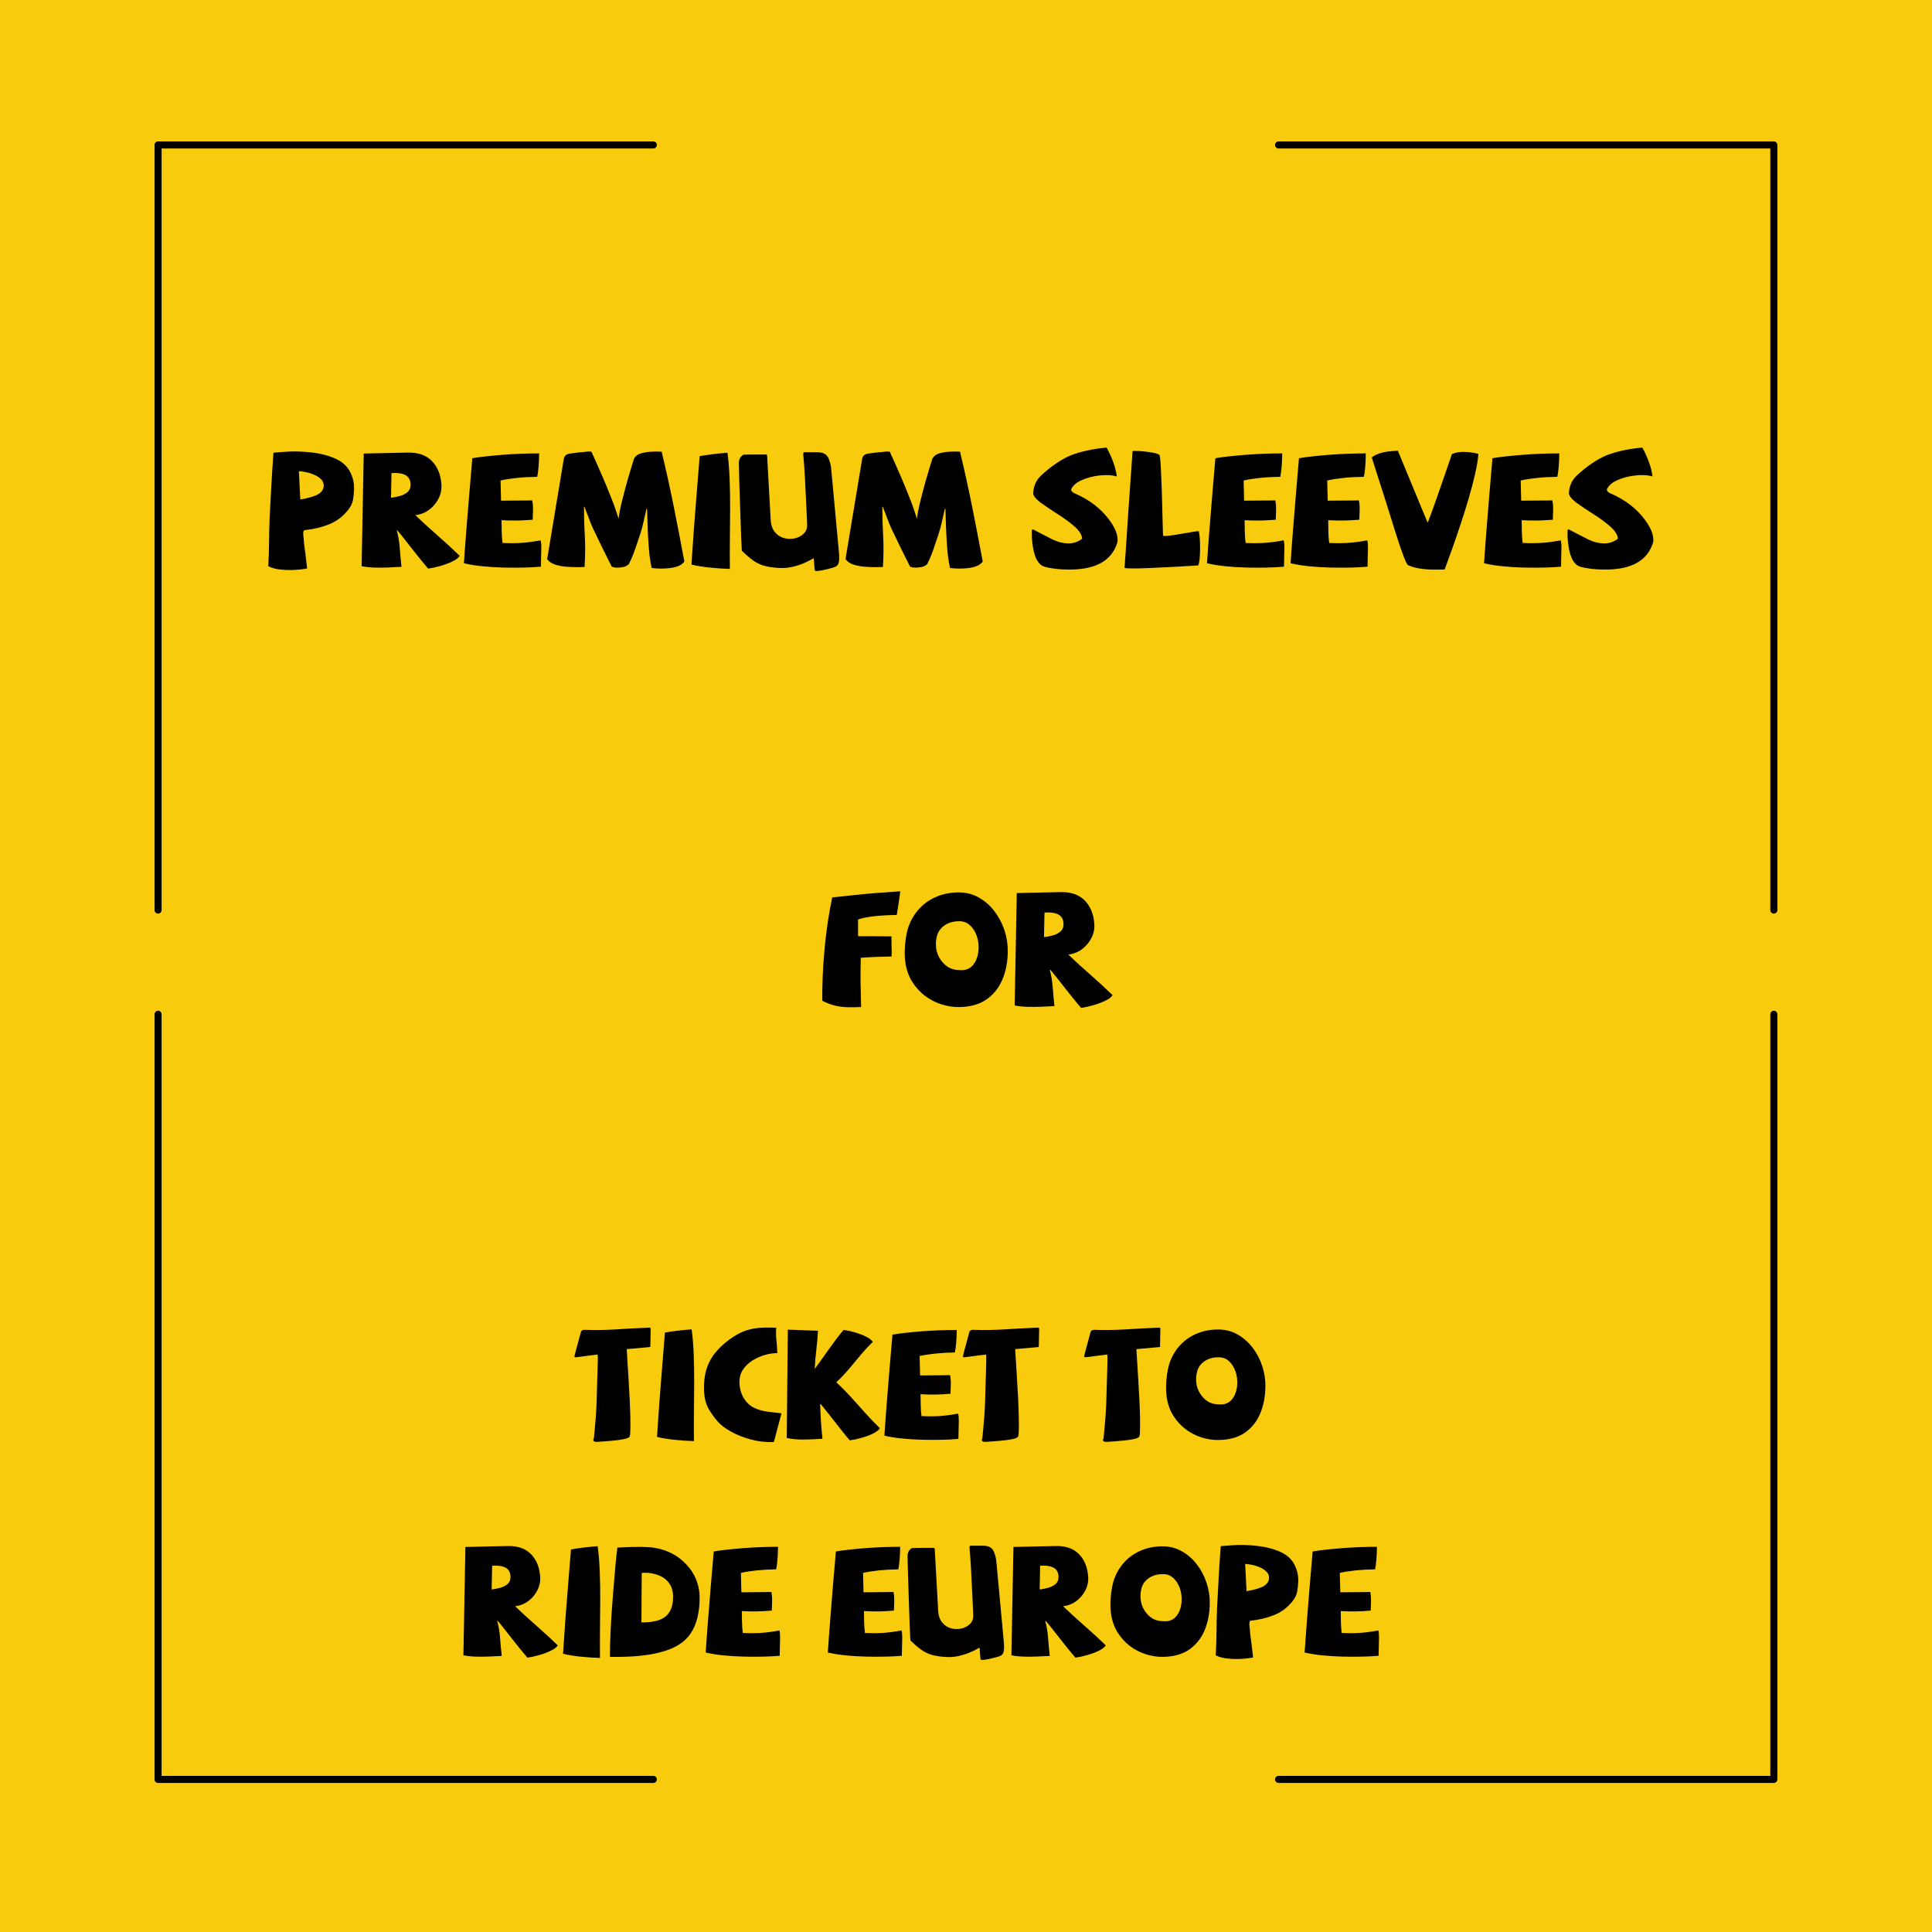 <svg xmlns="http://www.w3.org/2000/svg" xmlns:xlink="http://www.w3.org/1999/xlink" width="2000" zoomAndPan="magnify" viewBox="0 0 1500 1500" height="2000" preserveAspectRatio="xMidYMid meet" version="1.0"><defs><g/><clipPath id="8102a24473"><path d="M 120 109.547 L 510 109.547 L 510 709.547 L 120 709.547 Z M 120 109.547 " clip-rule="nonzero"/></clipPath><clipPath id="42e5a7551e"><path d="M 120 784.52 L 510 784.52 L 510 1384.52 L 120 1384.52 Z M 120 784.52 " clip-rule="nonzero"/></clipPath><clipPath id="c1bcfe0376"><path d="M 989.938 109.547 L 1379.938 109.547 L 1379.938 709.547 L 989.938 709.547 Z M 989.938 109.547 " clip-rule="nonzero"/></clipPath><clipPath id="ee492878f9"><path d="M 989.938 784.52 L 1379.938 784.52 L 1379.938 1384.52 L 989.938 1384.52 Z M 989.938 784.52 " clip-rule="nonzero"/></clipPath></defs><rect x="-150" width="1800" fill="#ffffff" y="-150" height="1800" fill-opacity="1"/><rect x="-150" width="1800" fill="#f8cb0c" y="-150" height="1800" fill-opacity="1"/><g clip-path="url(#8102a24473)"><path fill="#000000" d="M 507.254 109.797 L 122.73 109.797 C 121.219 109.797 119.992 111.023 119.992 112.535 L 119.992 706.578 C 119.992 708.09 121.219 709.316 122.73 709.316 C 124.242 709.316 125.469 708.09 125.469 706.578 L 125.469 115.273 C 159.891 115.273 507.254 115.273 507.254 115.273 C 508.766 115.273 509.992 114.047 509.992 112.535 C 509.992 111.023 508.766 109.797 507.254 109.797 Z M 507.254 109.797 " fill-opacity="1" fill-rule="evenodd"/></g><g fill="#000000" fill-opacity="1"><g transform="translate(205.726, 440.083)"><g><path d="M 2.625 -1.375 C 2.957 -7.812 3.145 -14.055 3.188 -20.109 C 3.227 -26.16 3.379 -32.363 3.641 -38.719 C 4.055 -46.895 4.492 -55.035 4.953 -63.141 C 5.41 -71.242 5.93 -79.348 6.516 -87.453 L 6.641 -88.578 L 7.766 -88.703 C 10.191 -88.867 12.676 -89.055 15.219 -89.266 C 17.77 -89.473 20.254 -89.578 22.672 -89.578 C 27.766 -89.578 32.984 -89.223 38.328 -88.516 C 43.68 -87.805 48.695 -86.488 53.375 -84.562 C 59.133 -82.227 63.242 -78.848 65.703 -74.422 C 68.172 -69.992 69.32 -65.234 69.156 -60.141 C 69.07 -57.461 68.801 -54.766 68.344 -52.047 C 67.883 -49.336 66.566 -46.645 64.391 -43.969 C 60.297 -38.875 55.305 -35.176 49.422 -32.875 C 43.535 -30.582 37.504 -29.145 31.328 -28.562 C 30.566 -28.477 30.102 -28.188 29.938 -27.688 C 29.77 -27.188 29.688 -26.602 29.688 -25.938 C 29.688 -25.602 29.707 -25.242 29.75 -24.859 C 29.789 -24.484 29.812 -24.086 29.812 -23.672 C 29.977 -22.836 30.082 -21.984 30.125 -21.109 C 30.164 -20.234 30.227 -19.336 30.312 -18.422 C 30.727 -15.16 31.125 -12.086 31.5 -9.203 C 31.883 -6.328 32.242 -3.258 32.578 0 L 32.703 1.25 L 31.453 1.5 C 29.359 1.832 27.305 2.082 25.297 2.25 C 23.297 2.414 21.211 2.5 19.047 2.5 C 16.535 2.5 13.879 2.332 11.078 2 C 8.285 1.664 5.719 0.957 3.375 -0.125 L 2.5 -0.5 Z M 27.438 -52.25 C 34.031 -53.414 38.664 -54.789 41.344 -56.375 C 44.02 -57.957 45.441 -60.047 45.609 -62.641 L 45.609 -63.141 C 45.609 -65.055 44.895 -66.703 43.469 -68.078 C 42.051 -69.461 40.273 -70.613 38.141 -71.531 C 36.016 -72.445 33.863 -73.113 31.688 -73.531 C 29.52 -73.957 27.727 -74.211 26.312 -74.297 Z M 27.438 -52.25 "/></g></g></g><g fill="#000000" fill-opacity="1"><g transform="translate(277.638, 440.083)"><g><path d="M 44.844 -40.094 C 50.445 -34.75 56.211 -29.484 62.141 -24.297 C 68.066 -19.117 73.785 -13.859 79.297 -8.516 C 78.297 -6.93 76.332 -5.445 73.406 -4.062 C 70.488 -2.688 67.316 -1.52 63.891 -0.562 C 60.461 0.395 57.414 1.039 54.75 1.375 C 52.906 -0.789 50.879 -3.227 48.672 -5.938 C 46.461 -8.656 44.289 -11.395 42.156 -14.156 C 40.031 -16.914 38.066 -19.422 36.266 -21.672 C 34.473 -23.93 33.051 -25.688 32 -26.938 C 30.957 -28.188 30.438 -28.602 30.438 -28.188 C 31.613 -23.926 32.391 -19.27 32.766 -14.219 C 33.141 -9.164 33.578 -4.426 34.078 0 C 30.898 0.164 27.473 0.332 23.797 0.5 C 20.129 0.664 16.5 0.688 12.906 0.562 C 9.312 0.438 6.051 0.082 3.125 -0.5 L 4.766 -87.953 L 38.969 -88.703 C 46.895 -88.867 53.07 -86.738 57.5 -82.312 C 61.926 -77.883 64.43 -71.953 65.016 -64.516 C 65.43 -60.754 64.785 -57.078 63.078 -53.484 C 61.367 -49.898 58.926 -46.895 55.75 -44.469 C 52.57 -42.051 48.938 -40.594 44.844 -40.094 Z M 25.938 -53.625 C 28.102 -53.875 30.332 -54.312 32.625 -54.938 C 34.926 -55.562 36.891 -56.52 38.516 -57.812 C 40.148 -59.113 41.008 -60.848 41.094 -63.016 C 41.258 -64.848 40.969 -66.555 40.219 -68.141 C 39.469 -69.734 38.004 -70.969 35.828 -71.844 C 33.66 -72.727 30.488 -73.039 26.312 -72.781 Z M 25.938 -53.625 "/></g></g></g><g fill="#000000" fill-opacity="1"><g transform="translate(357.817, 440.083)"><g><path d="M 61.891 -20.547 C 62.305 -19.129 62.492 -17.125 62.453 -14.531 C 62.41 -11.945 62.348 -9.316 62.266 -6.641 C 62.18 -3.961 62.141 -1.789 62.141 -0.125 C 58.629 0.207 54.367 0.438 49.359 0.562 C 44.348 0.688 39.023 0.688 33.391 0.562 C 27.754 0.438 22.238 0.102 16.844 -0.438 C 11.457 -0.977 6.633 -1.75 2.375 -2.75 C 2.957 -11.602 3.625 -20.707 4.375 -30.062 C 5.133 -39.414 5.891 -48.688 6.641 -57.875 C 7.391 -67.062 8.141 -75.875 8.891 -84.312 C 11.648 -84.812 15.117 -85.289 19.297 -85.75 C 23.473 -86.207 27.984 -86.625 32.828 -87 C 37.672 -87.383 42.516 -87.66 47.359 -87.828 C 52.203 -87.992 56.672 -88.078 60.766 -88.078 C 60.766 -84.648 60.617 -81.203 60.328 -77.734 C 60.035 -74.266 59.68 -71.656 59.266 -69.906 C 53.578 -69.82 48.332 -69.531 43.531 -69.031 C 38.727 -68.531 34.488 -67.863 30.812 -67.031 L 31.188 -51.359 C 38.707 -51.441 44.348 -51.484 48.109 -51.484 C 51.867 -51.484 54.289 -51.523 55.375 -51.609 C 55.875 -49.273 56.082 -46.688 56 -43.844 C 55.914 -41.008 55.832 -38.586 55.75 -36.578 C 51.656 -36.242 47.77 -36.035 44.094 -35.953 C 40.426 -35.867 36.254 -35.953 31.578 -36.203 C 31.578 -33.453 31.617 -30.488 31.703 -27.312 C 31.785 -24.133 31.992 -21.211 32.328 -18.547 C 37.254 -18.297 41.93 -18.297 46.359 -18.547 C 50.785 -18.797 55.961 -19.461 61.891 -20.547 Z M 61.891 -20.547 "/></g></g></g><g fill="#000000" fill-opacity="1"><g transform="translate(422.713, 440.083)"><g><path d="M 57.5 -37.203 C 57.914 -40.379 58.477 -43.551 59.188 -46.719 C 59.906 -49.895 60.68 -53.031 61.516 -56.125 C 62.43 -59.801 63.41 -63.453 64.453 -67.078 C 65.492 -70.711 66.562 -74.328 67.656 -77.922 L 69.531 -83.938 L 69.531 -84.062 L 69.656 -84.188 C 70.738 -86.113 72.551 -87.43 75.094 -88.141 C 77.645 -88.848 80.32 -89.266 83.125 -89.391 C 85.926 -89.516 88.203 -89.535 89.953 -89.453 L 91.078 -89.328 L 91.203 -88.453 C 94.547 -74.586 97.613 -60.66 100.406 -46.672 C 103.207 -32.68 105.906 -18.711 108.5 -4.766 L 108.625 -4.141 L 108.25 -3.641 C 106.988 -2.129 105.312 -1.02 103.219 -0.312 C 101.133 0.395 98.941 0.852 96.641 1.062 C 94.348 1.27 92.285 1.375 90.453 1.375 C 88.453 1.375 86.363 1.25 84.188 1 L 83.188 0.875 L 83.062 0 C 82.395 -2.926 81.895 -5.953 81.562 -9.078 C 81.227 -12.211 80.977 -15.203 80.812 -18.047 C 80.477 -22.211 80.242 -26.719 80.109 -31.562 C 79.984 -36.414 79.836 -40.926 79.672 -45.094 L 79.172 -44.969 C 78.504 -41.969 77.797 -38.797 77.047 -35.453 C 76.297 -32.109 75.461 -28.977 74.547 -26.062 C 73.285 -22.219 71.945 -18.227 70.531 -14.094 C 69.113 -9.957 67.484 -6.051 65.641 -2.375 L 65.516 -2.25 L 65.391 -2 C 64.223 -0.914 62.844 -0.207 61.25 0.125 C 59.664 0.457 58.082 0.625 56.5 0.625 C 55.914 0.625 55.25 0.582 54.5 0.5 C 53.75 0.414 53.082 0.207 52.5 -0.125 L 52.109 -0.25 L 51.984 -0.625 C 49.484 -5.551 47.02 -10.5 44.594 -15.469 C 42.176 -20.438 39.797 -25.383 37.453 -30.312 C 36.453 -32.488 35.367 -35.18 34.203 -38.391 C 33.035 -41.609 31.988 -44.348 31.062 -46.609 L 30.688 -46.609 C 30.688 -38.754 30.895 -31.234 31.312 -24.047 C 31.738 -16.867 31.695 -9.227 31.188 -1.125 L 31.188 0.125 L 29.938 0.125 C 29.102 0.207 28.27 0.25 27.438 0.25 C 26.602 0.25 25.727 0.25 24.812 0.25 C 22.719 0.25 20.188 0.145 17.219 -0.062 C 14.258 -0.27 11.398 -0.789 8.641 -1.625 C 5.891 -2.457 3.801 -3.797 2.375 -5.641 L 2.125 -6.141 L 15.156 -84.562 L 15.281 -84.688 C 15.695 -86.188 16.785 -87.191 18.547 -87.703 L 18.797 -87.703 C 18.879 -87.703 18.941 -87.723 18.984 -87.766 C 19.023 -87.805 19.086 -87.828 19.172 -87.828 C 21.004 -88.078 22.816 -88.328 24.609 -88.578 C 26.41 -88.828 28.227 -88.992 30.062 -89.078 C 30.988 -89.242 31.953 -89.367 32.953 -89.453 C 33.953 -89.535 34.867 -89.535 35.703 -89.453 L 36.578 -89.328 L 36.828 -88.578 C 39.504 -82.723 42.133 -76.812 44.719 -70.844 C 47.312 -64.875 49.773 -58.883 52.109 -52.875 C 52.867 -51.031 53.602 -49.125 54.312 -47.156 C 55.02 -45.195 55.664 -43.258 56.25 -41.344 C 56.5 -40.758 56.727 -40.086 56.938 -39.328 C 57.145 -38.578 57.332 -37.867 57.5 -37.203 Z M 57.5 -37.203 "/></g></g></g><g fill="#000000" fill-opacity="1"><g transform="translate(533.461, 440.083)"><g><path d="M 31.328 -88.578 C 32.16 -82.391 32.723 -75.535 33.016 -68.016 C 33.305 -60.504 33.43 -52.695 33.391 -44.594 C 33.348 -36.5 33.285 -28.504 33.203 -20.609 C 33.117 -12.711 33.117 -5.301 33.203 1.625 C 27.859 1.457 22.57 1.102 17.344 0.562 C 12.125 0.02 7.469 -0.75 3.375 -1.75 C 3.969 -10.938 4.617 -20.352 5.328 -30 C 6.035 -39.645 6.785 -49.207 7.578 -58.688 C 8.367 -68.164 9.098 -77.25 9.766 -85.938 C 12.359 -86.438 15.516 -86.914 19.234 -87.375 C 22.953 -87.844 26.984 -88.242 31.328 -88.578 Z M 31.328 -88.578 "/></g></g></g><g fill="#000000" fill-opacity="1"><g transform="translate(571.797, 440.083)"><g><path d="M 4.141 -12.531 C 3.973 -15.445 3.801 -19.098 3.625 -23.484 C 3.457 -27.867 3.289 -32.586 3.125 -37.641 C 2.957 -42.691 2.789 -47.68 2.625 -52.609 C 2.457 -57.547 2.312 -62.117 2.188 -66.328 C 2.062 -70.547 1.977 -74.016 1.938 -76.734 C 1.895 -79.453 1.875 -81.02 1.875 -81.438 C 2.039 -83.102 2.562 -84.438 3.438 -85.438 C 4.32 -86.438 5.055 -86.984 5.641 -87.078 C 5.891 -87.078 6.723 -87.098 8.141 -87.141 C 9.555 -87.18 11.242 -87.203 13.203 -87.203 C 15.172 -87.203 17.051 -87.203 18.844 -87.203 C 20.645 -87.203 21.961 -87.203 22.797 -87.203 C 23.461 -87.203 23.797 -86.906 23.797 -86.312 L 26.562 -36.453 C 26.812 -32.359 27.938 -29.141 29.938 -26.797 C 31.945 -24.461 34.367 -22.941 37.203 -22.234 C 40.047 -21.523 42.844 -21.504 45.594 -22.172 C 48.352 -22.836 50.629 -24.109 52.422 -25.984 C 54.223 -27.867 55.039 -30.234 54.875 -33.078 C 54.625 -38.586 54.352 -44.492 54.062 -50.797 C 53.77 -57.109 53.457 -63.414 53.125 -69.719 C 52.789 -76.02 52.367 -81.848 51.859 -87.203 C 51.859 -87.703 51.879 -88.098 51.922 -88.391 C 51.961 -88.68 52.238 -88.867 52.75 -88.953 L 62.516 -88.953 C 66.691 -89.035 69.508 -87.781 70.969 -85.188 C 72.438 -82.602 73.336 -79.098 73.672 -74.672 L 79.297 -13.906 C 79.461 -12.57 79.609 -10.922 79.734 -8.953 C 79.859 -6.992 79.754 -5.176 79.422 -3.5 C 79.086 -1.832 78.172 -0.664 76.672 0 C 76.172 0.25 75.082 0.602 73.406 1.062 C 71.738 1.52 69.941 1.957 68.016 2.375 C 66.098 2.789 64.43 3.062 63.016 3.188 C 61.598 3.312 60.848 3.125 60.766 2.625 C 60.43 -0.457 60.242 -2.75 60.203 -4.25 C 60.16 -5.758 60.016 -6.555 59.766 -6.641 C 59.766 -6.641 59.07 -6.242 57.688 -5.453 C 56.312 -4.66 54.391 -3.738 51.922 -2.688 C 49.461 -1.645 46.625 -0.75 43.406 0 C 40.195 0.75 36.754 1.039 33.078 0.875 C 28.398 0.625 24.492 0.039 21.359 -0.875 C 18.223 -1.789 15.359 -3.188 12.766 -5.062 C 10.18 -6.945 7.305 -9.438 4.141 -12.531 Z M 4.141 -12.531 "/></g></g></g><g fill="#000000" fill-opacity="1"><g transform="translate(654.358, 440.083)"><g><path d="M 57.5 -37.203 C 57.914 -40.379 58.477 -43.551 59.188 -46.719 C 59.906 -49.895 60.68 -53.031 61.516 -56.125 C 62.43 -59.801 63.41 -63.453 64.453 -67.078 C 65.492 -70.711 66.562 -74.328 67.656 -77.922 L 69.531 -83.938 L 69.531 -84.062 L 69.656 -84.188 C 70.738 -86.113 72.551 -87.43 75.094 -88.141 C 77.645 -88.848 80.32 -89.266 83.125 -89.391 C 85.926 -89.516 88.203 -89.535 89.953 -89.453 L 91.078 -89.328 L 91.203 -88.453 C 94.547 -74.586 97.613 -60.66 100.406 -46.672 C 103.207 -32.68 105.906 -18.711 108.5 -4.766 L 108.625 -4.141 L 108.25 -3.641 C 106.988 -2.129 105.312 -1.02 103.219 -0.312 C 101.133 0.395 98.941 0.852 96.641 1.062 C 94.348 1.27 92.285 1.375 90.453 1.375 C 88.453 1.375 86.363 1.25 84.188 1 L 83.188 0.875 L 83.062 0 C 82.395 -2.926 81.895 -5.953 81.562 -9.078 C 81.227 -12.211 80.977 -15.203 80.812 -18.047 C 80.477 -22.211 80.242 -26.719 80.109 -31.562 C 79.984 -36.414 79.836 -40.926 79.672 -45.094 L 79.172 -44.969 C 78.504 -41.969 77.797 -38.797 77.047 -35.453 C 76.297 -32.109 75.461 -28.977 74.547 -26.062 C 73.285 -22.219 71.945 -18.227 70.531 -14.094 C 69.113 -9.957 67.484 -6.051 65.641 -2.375 L 65.516 -2.25 L 65.391 -2 C 64.223 -0.914 62.844 -0.207 61.25 0.125 C 59.664 0.457 58.082 0.625 56.5 0.625 C 55.914 0.625 55.25 0.582 54.5 0.5 C 53.75 0.414 53.082 0.207 52.5 -0.125 L 52.109 -0.25 L 51.984 -0.625 C 49.484 -5.551 47.02 -10.5 44.594 -15.469 C 42.176 -20.438 39.797 -25.383 37.453 -30.312 C 36.453 -32.488 35.367 -35.18 34.203 -38.391 C 33.035 -41.609 31.988 -44.348 31.062 -46.609 L 30.688 -46.609 C 30.688 -38.754 30.895 -31.234 31.312 -24.047 C 31.738 -16.867 31.695 -9.227 31.188 -1.125 L 31.188 0.125 L 29.938 0.125 C 29.102 0.207 28.27 0.25 27.438 0.25 C 26.602 0.25 25.727 0.25 24.812 0.25 C 22.719 0.25 20.188 0.145 17.219 -0.062 C 14.258 -0.27 11.398 -0.789 8.641 -1.625 C 5.891 -2.457 3.801 -3.797 2.375 -5.641 L 2.125 -6.141 L 15.156 -84.562 L 15.281 -84.688 C 15.695 -86.188 16.785 -87.191 18.547 -87.703 L 18.797 -87.703 C 18.879 -87.703 18.941 -87.723 18.984 -87.766 C 19.023 -87.805 19.086 -87.828 19.172 -87.828 C 21.004 -88.078 22.816 -88.328 24.609 -88.578 C 26.41 -88.828 28.227 -88.992 30.062 -89.078 C 30.988 -89.242 31.953 -89.367 32.953 -89.453 C 33.953 -89.535 34.867 -89.535 35.703 -89.453 L 36.578 -89.328 L 36.828 -88.578 C 39.504 -82.723 42.133 -76.812 44.719 -70.844 C 47.312 -64.875 49.773 -58.883 52.109 -52.875 C 52.867 -51.031 53.602 -49.125 54.312 -47.156 C 55.02 -45.195 55.664 -43.258 56.25 -41.344 C 56.5 -40.758 56.727 -40.086 56.938 -39.328 C 57.145 -38.578 57.332 -37.867 57.5 -37.203 Z M 57.5 -37.203 "/></g></g></g><g fill="#000000" fill-opacity="1"><g transform="translate(765.106, 440.083)"><g/></g></g><g fill="#000000" fill-opacity="1"><g transform="translate(798.807, 440.083)"><g><path d="M 68.906 -20.797 C 68.906 -20.461 68.883 -20.129 68.844 -19.797 C 68.801 -19.461 68.738 -19.129 68.656 -18.797 C 64.395 -4.848 52.035 2.125 31.578 2.125 C 23.805 2.125 17.289 1.375 12.031 -0.125 C 7.438 -1.625 4.469 -6.801 3.125 -15.656 C 2.375 -20.164 2.125 -24.551 2.375 -28.812 C 2.539 -28.977 2.922 -29.02 3.516 -28.938 C 5.598 -27.852 7.91 -26.641 10.453 -25.297 C 13.004 -23.961 15.785 -22.547 18.797 -21.047 C 20.961 -20.047 23.066 -19.316 25.109 -18.859 C 27.16 -18.398 29.02 -18.172 30.688 -18.172 C 34.695 -18.172 38.25 -19.379 41.344 -21.797 C 41.258 -24.891 39.047 -28.273 34.703 -31.953 C 33.367 -33.117 31.633 -34.492 29.5 -36.078 C 27.375 -37.672 24.723 -39.469 21.547 -41.469 C 20.047 -42.383 18.227 -43.57 16.094 -45.031 C 13.969 -46.5 11.566 -48.148 8.891 -49.984 C 5.211 -52.91 3.375 -55.332 3.375 -57.25 C 3.469 -59.758 3.992 -62.16 4.953 -64.453 C 5.91 -66.754 7.43 -68.906 9.516 -70.906 C 17.035 -77.926 24.598 -83.102 32.203 -86.438 C 36.035 -87.945 40.289 -89.223 44.969 -90.266 C 49.645 -91.305 54.785 -92.078 60.391 -92.578 C 64.734 -84.566 67.363 -77.094 68.281 -70.156 C 65.938 -70.906 63.051 -71.258 59.625 -71.219 C 56.207 -71.176 52.723 -70.758 49.172 -69.969 C 45.617 -69.176 42.398 -68.047 39.516 -66.578 C 36.641 -65.117 34.578 -63.305 33.328 -61.141 C 32.492 -60.055 32.785 -58.926 34.203 -57.75 C 34.367 -57.664 34.723 -57.477 35.266 -57.188 C 35.805 -56.895 36.41 -56.625 37.078 -56.375 C 47.359 -51.695 55.547 -45.391 61.641 -37.453 C 66.484 -31.273 68.906 -25.723 68.906 -20.797 Z M 68.906 -20.797 "/></g></g></g><g fill="#000000" fill-opacity="1"><g transform="translate(870.092, 440.083)"><g><path d="M 9.266 -89.953 C 11.859 -90.035 14.656 -89.93 17.656 -89.641 C 20.664 -89.348 23.359 -88.953 25.734 -88.453 C 28.117 -87.953 29.562 -87.445 30.062 -86.938 C 30.312 -86.688 30.539 -85.391 30.75 -83.047 C 30.957 -80.711 31.145 -77.707 31.312 -74.031 C 31.488 -70.363 31.66 -66.336 31.828 -61.953 C 31.992 -57.566 32.117 -53.203 32.203 -48.859 C 32.285 -44.516 32.391 -40.504 32.516 -36.828 C 32.641 -33.16 32.723 -30.176 32.766 -27.875 C 32.805 -25.582 32.867 -24.348 32.953 -24.172 C 33.035 -23.922 33.91 -23.859 35.578 -23.984 C 37.242 -24.109 39.312 -24.359 41.781 -24.734 C 44.25 -25.117 46.773 -25.539 49.359 -26 C 51.953 -26.457 54.27 -26.852 56.312 -27.188 C 58.363 -27.52 59.805 -27.688 60.641 -27.688 C 60.973 -26.438 61.223 -24.598 61.391 -22.172 C 61.555 -19.754 61.641 -17.164 61.641 -14.406 C 61.641 -11.645 61.535 -9.051 61.328 -6.625 C 61.117 -4.207 60.766 -2.375 60.266 -1.125 C 60.266 -1.125 59.031 -1.039 56.562 -0.875 C 54.102 -0.707 50.891 -0.52 46.922 -0.312 C 42.953 -0.102 38.672 0.125 34.078 0.375 C 29.484 0.625 25.016 0.832 20.672 1 C 16.328 1.164 12.566 1.25 9.391 1.25 C 6.223 1.25 4.094 1.125 3 0.875 C 3 0.875 3.082 -0.332 3.25 -2.75 C 3.426 -5.176 3.66 -8.477 3.953 -12.656 C 4.242 -16.832 4.555 -21.531 4.891 -26.75 C 5.223 -31.969 5.578 -37.375 5.953 -42.969 C 6.328 -48.562 6.703 -54.031 7.078 -59.375 C 7.453 -64.727 7.805 -69.617 8.141 -74.047 C 8.473 -78.473 8.723 -82.102 8.891 -84.938 C 9.055 -87.781 9.18 -89.453 9.266 -89.953 Z M 9.266 -89.953 "/></g></g></g><g fill="#000000" fill-opacity="1"><g transform="translate(934.737, 440.083)"><g><path d="M 61.891 -20.547 C 62.305 -19.129 62.492 -17.125 62.453 -14.531 C 62.41 -11.945 62.348 -9.316 62.266 -6.641 C 62.18 -3.961 62.141 -1.789 62.141 -0.125 C 58.629 0.207 54.367 0.438 49.359 0.562 C 44.348 0.688 39.023 0.688 33.391 0.562 C 27.754 0.438 22.238 0.102 16.844 -0.438 C 11.457 -0.977 6.633 -1.75 2.375 -2.75 C 2.957 -11.602 3.625 -20.707 4.375 -30.062 C 5.133 -39.414 5.891 -48.688 6.641 -57.875 C 7.391 -67.062 8.141 -75.875 8.891 -84.312 C 11.648 -84.812 15.117 -85.289 19.297 -85.75 C 23.473 -86.207 27.984 -86.625 32.828 -87 C 37.672 -87.383 42.516 -87.66 47.359 -87.828 C 52.203 -87.992 56.672 -88.078 60.766 -88.078 C 60.766 -84.648 60.617 -81.203 60.328 -77.734 C 60.035 -74.266 59.68 -71.656 59.266 -69.906 C 53.578 -69.82 48.332 -69.531 43.531 -69.031 C 38.727 -68.531 34.488 -67.863 30.812 -67.031 L 31.188 -51.359 C 38.707 -51.441 44.348 -51.484 48.109 -51.484 C 51.867 -51.484 54.289 -51.523 55.375 -51.609 C 55.875 -49.273 56.082 -46.688 56 -43.844 C 55.914 -41.008 55.832 -38.586 55.75 -36.578 C 51.656 -36.242 47.77 -36.035 44.094 -35.953 C 40.426 -35.867 36.254 -35.953 31.578 -36.203 C 31.578 -33.453 31.617 -30.488 31.703 -27.312 C 31.785 -24.133 31.992 -21.211 32.328 -18.547 C 37.254 -18.297 41.93 -18.297 46.359 -18.547 C 50.785 -18.797 55.961 -19.461 61.891 -20.547 Z M 61.891 -20.547 "/></g></g></g><g fill="#000000" fill-opacity="1"><g transform="translate(999.632, 440.083)"><g><path d="M 61.891 -20.547 C 62.305 -19.129 62.492 -17.125 62.453 -14.531 C 62.41 -11.945 62.348 -9.316 62.266 -6.641 C 62.18 -3.961 62.141 -1.789 62.141 -0.125 C 58.629 0.207 54.367 0.438 49.359 0.562 C 44.348 0.688 39.023 0.688 33.391 0.562 C 27.754 0.438 22.238 0.102 16.844 -0.438 C 11.457 -0.977 6.633 -1.75 2.375 -2.75 C 2.957 -11.602 3.625 -20.707 4.375 -30.062 C 5.133 -39.414 5.891 -48.688 6.641 -57.875 C 7.391 -67.062 8.141 -75.875 8.891 -84.312 C 11.648 -84.812 15.117 -85.289 19.297 -85.75 C 23.473 -86.207 27.984 -86.625 32.828 -87 C 37.672 -87.383 42.516 -87.66 47.359 -87.828 C 52.203 -87.992 56.672 -88.078 60.766 -88.078 C 60.766 -84.648 60.617 -81.203 60.328 -77.734 C 60.035 -74.266 59.68 -71.656 59.266 -69.906 C 53.578 -69.82 48.332 -69.531 43.531 -69.031 C 38.727 -68.531 34.488 -67.863 30.812 -67.031 L 31.188 -51.359 C 38.707 -51.441 44.348 -51.484 48.109 -51.484 C 51.867 -51.484 54.289 -51.523 55.375 -51.609 C 55.875 -49.273 56.082 -46.688 56 -43.844 C 55.914 -41.008 55.832 -38.586 55.75 -36.578 C 51.656 -36.242 47.77 -36.035 44.094 -35.953 C 40.426 -35.867 36.254 -35.953 31.578 -36.203 C 31.578 -33.453 31.617 -30.488 31.703 -27.312 C 31.785 -24.133 31.992 -21.211 32.328 -18.547 C 37.254 -18.297 41.93 -18.297 46.359 -18.547 C 50.785 -18.797 55.961 -19.461 61.891 -20.547 Z M 61.891 -20.547 "/></g></g></g><g fill="#000000" fill-opacity="1"><g transform="translate(1064.528, 440.083)"><g><path d="M 62.766 -87.578 C 65.691 -88.828 69.094 -89.367 72.969 -89.203 C 76.852 -89.035 80.301 -88.535 83.312 -87.703 C 82.977 -83.359 82.117 -78.156 80.734 -72.094 C 79.359 -66.039 77.664 -59.609 75.656 -52.797 C 73.656 -45.992 71.523 -39.207 69.266 -32.438 C 67.016 -25.676 64.828 -19.312 62.703 -13.344 C 60.578 -7.375 58.719 -2.258 57.125 2 C 44.258 2.664 34.82 1.582 28.812 -1.25 C 27.477 -1.664 24.266 -9.895 19.172 -25.938 C 17.328 -31.863 14.859 -39.754 11.766 -49.609 C 8.68 -59.461 4.926 -71.238 0.5 -84.938 C 4.508 -88.195 11.273 -89.91 20.797 -90.078 L 43.844 -34.328 C 44.344 -35.078 46.16 -39.879 49.297 -48.734 C 52.43 -57.586 56.922 -70.535 62.766 -87.578 Z M 62.766 -87.578 "/></g></g></g><g fill="#000000" fill-opacity="1"><g transform="translate(1149.844, 440.083)"><g><path d="M 61.891 -20.547 C 62.305 -19.129 62.492 -17.125 62.453 -14.531 C 62.41 -11.945 62.348 -9.316 62.266 -6.641 C 62.18 -3.961 62.141 -1.789 62.141 -0.125 C 58.629 0.207 54.367 0.438 49.359 0.562 C 44.348 0.688 39.023 0.688 33.391 0.562 C 27.754 0.438 22.238 0.102 16.844 -0.438 C 11.457 -0.977 6.633 -1.75 2.375 -2.75 C 2.957 -11.602 3.625 -20.707 4.375 -30.062 C 5.133 -39.414 5.891 -48.688 6.641 -57.875 C 7.391 -67.062 8.141 -75.875 8.891 -84.312 C 11.648 -84.812 15.117 -85.289 19.297 -85.75 C 23.473 -86.207 27.984 -86.625 32.828 -87 C 37.672 -87.383 42.516 -87.66 47.359 -87.828 C 52.203 -87.992 56.672 -88.078 60.766 -88.078 C 60.766 -84.648 60.617 -81.203 60.328 -77.734 C 60.035 -74.266 59.68 -71.656 59.266 -69.906 C 53.578 -69.82 48.332 -69.531 43.531 -69.031 C 38.727 -68.531 34.488 -67.863 30.812 -67.031 L 31.188 -51.359 C 38.707 -51.441 44.348 -51.484 48.109 -51.484 C 51.867 -51.484 54.289 -51.523 55.375 -51.609 C 55.875 -49.273 56.082 -46.688 56 -43.844 C 55.914 -41.008 55.832 -38.586 55.75 -36.578 C 51.656 -36.242 47.77 -36.035 44.094 -35.953 C 40.426 -35.867 36.254 -35.953 31.578 -36.203 C 31.578 -33.453 31.617 -30.488 31.703 -27.312 C 31.785 -24.133 31.992 -21.211 32.328 -18.547 C 37.254 -18.297 41.93 -18.297 46.359 -18.547 C 50.785 -18.797 55.961 -19.461 61.891 -20.547 Z M 61.891 -20.547 "/></g></g></g><g fill="#000000" fill-opacity="1"><g transform="translate(1214.74, 440.083)"><g><path d="M 68.906 -20.797 C 68.906 -20.461 68.883 -20.129 68.844 -19.797 C 68.801 -19.461 68.738 -19.129 68.656 -18.797 C 64.395 -4.848 52.035 2.125 31.578 2.125 C 23.805 2.125 17.289 1.375 12.031 -0.125 C 7.438 -1.625 4.469 -6.801 3.125 -15.656 C 2.375 -20.164 2.125 -24.551 2.375 -28.812 C 2.539 -28.977 2.922 -29.02 3.516 -28.938 C 5.598 -27.852 7.91 -26.641 10.453 -25.297 C 13.004 -23.961 15.785 -22.547 18.797 -21.047 C 20.961 -20.047 23.066 -19.316 25.109 -18.859 C 27.16 -18.398 29.02 -18.172 30.688 -18.172 C 34.695 -18.172 38.25 -19.379 41.344 -21.797 C 41.258 -24.891 39.047 -28.273 34.703 -31.953 C 33.367 -33.117 31.633 -34.492 29.5 -36.078 C 27.375 -37.672 24.723 -39.469 21.547 -41.469 C 20.047 -42.383 18.227 -43.57 16.094 -45.031 C 13.969 -46.5 11.566 -48.148 8.891 -49.984 C 5.211 -52.91 3.375 -55.332 3.375 -57.25 C 3.469 -59.758 3.992 -62.16 4.953 -64.453 C 5.91 -66.754 7.43 -68.906 9.516 -70.906 C 17.035 -77.926 24.598 -83.102 32.203 -86.438 C 36.035 -87.945 40.289 -89.223 44.969 -90.266 C 49.645 -91.305 54.785 -92.078 60.391 -92.578 C 64.734 -84.566 67.363 -77.094 68.281 -70.156 C 65.938 -70.906 63.051 -71.258 59.625 -71.219 C 56.207 -71.176 52.723 -70.758 49.172 -69.969 C 45.617 -69.176 42.398 -68.047 39.516 -66.578 C 36.641 -65.117 34.578 -63.305 33.328 -61.141 C 32.492 -60.055 32.785 -58.926 34.203 -57.75 C 34.367 -57.664 34.723 -57.477 35.266 -57.188 C 35.805 -56.895 36.41 -56.625 37.078 -56.375 C 47.359 -51.695 55.547 -45.391 61.641 -37.453 C 66.484 -31.273 68.906 -25.723 68.906 -20.797 Z M 68.906 -20.797 "/></g></g></g><g fill="#000000" fill-opacity="1"><g transform="translate(1286.026, 440.083)"><g/></g></g><g fill="#000000" fill-opacity="1"><g transform="translate(635.312, 781.125)"><g><path d="M 10.875 -84.375 C 17.039 -85.039 22.875 -85.664 28.375 -86.25 C 33.875 -86.832 39.477 -87.352 45.188 -87.812 C 50.895 -88.27 57.039 -88.707 63.625 -89.125 C 63.457 -87.289 63.164 -85.039 62.75 -82.375 C 62.332 -79.707 61.957 -77.25 61.625 -75 C 61.289 -72.75 61.039 -71.332 60.875 -70.75 C 54.625 -70.664 48.938 -70.352 43.812 -69.812 C 38.688 -69.27 34.375 -68.414 30.875 -67.25 L 30.875 -54.25 C 30.957 -54.25 31.895 -54.25 33.688 -54.25 C 35.477 -54.25 37.664 -54.25 40.25 -54.25 C 42.832 -54.25 45.395 -54.227 47.938 -54.188 C 50.477 -54.145 52.602 -54.125 54.312 -54.125 C 56.02 -54.125 56.875 -54.125 56.875 -54.125 C 56.789 -51.039 56.812 -48.164 56.938 -45.5 C 57.062 -42.832 57.039 -40.5 56.875 -38.5 C 53.289 -38.414 49.395 -38.312 45.188 -38.188 C 40.977 -38.062 36.914 -37.832 33 -37.5 C 32.914 -33.832 32.852 -30.539 32.812 -27.625 C 32.77 -24.707 32.77 -21.875 32.812 -19.125 C 32.852 -16.375 32.914 -13.414 33 -10.25 C 33.082 -7.082 33.164 -3.414 33.25 0.75 C 29.332 0.914 25.789 0.957 22.625 0.875 C 19.457 0.789 16.332 0.395 13.25 -0.312 C 10.164 -1.02 6.789 -2.289 3.125 -4.125 C 3.039 -9.875 3.145 -16.207 3.438 -23.125 C 3.727 -30.039 4.207 -37.125 4.875 -44.375 C 5.539 -51.625 6.395 -58.688 7.438 -65.562 C 8.477 -72.438 9.625 -78.707 10.875 -84.375 Z M 10.875 -84.375 "/></g></g></g><g fill="#000000" fill-opacity="1"><g transform="translate(699.558, 781.125)"><g><path d="M 44.25 -88.25 C 50.164 -88.332 55.5 -87.039 60.25 -84.375 C 65 -81.707 69.082 -78.145 72.5 -73.688 C 75.914 -69.227 78.52 -64.27 80.312 -58.812 C 82.102 -53.352 82.957 -47.832 82.875 -42.25 C 82.789 -34.332 81.414 -27.164 78.75 -20.75 C 76.082 -14.332 72.02 -9.188 66.562 -5.312 C 61.102 -1.438 54.039 0.582 45.375 0.75 C 40.789 0.832 36.164 0.145 31.5 -1.312 C 26.832 -2.77 22.52 -5 18.562 -8 C 14.602 -11 11.25 -14.727 8.5 -19.188 C 5.75 -23.645 4 -28.832 3.25 -34.75 C 2.914 -37.25 2.789 -40 2.875 -43 C 2.957 -46 3.207 -48.977 3.625 -51.938 C 4.039 -54.895 4.582 -57.539 5.25 -59.875 C 6.914 -65.375 9.562 -70.25 13.188 -74.5 C 16.812 -78.75 21.27 -82.082 26.562 -84.5 C 31.852 -86.914 37.75 -88.164 44.25 -88.25 Z M 44.875 -65.875 C 40.789 -65.875 37.227 -64.895 34.188 -62.938 C 31.145 -60.977 29.082 -58.289 28 -54.875 C 27.414 -52.789 27.102 -50.75 27.062 -48.75 C 27.02 -46.75 27.207 -44.832 27.625 -43 C 28.539 -39.164 30.457 -35.77 33.375 -32.812 C 36.289 -29.852 39.914 -28.25 44.25 -28 L 47.875 -27.875 C 50.875 -28.125 53.312 -29.207 55.188 -31.125 C 57.062 -33.039 58.414 -35.457 59.25 -38.375 C 60.082 -41.289 60.395 -44.332 60.188 -47.5 C 59.977 -50.664 59.25 -53.645 58 -56.438 C 56.75 -59.227 55.039 -61.52 52.875 -63.312 C 50.707 -65.102 48.039 -65.957 44.875 -65.875 Z M 44.875 -65.875 "/></g></g></g><g fill="#000000" fill-opacity="1"><g transform="translate(784.678, 781.125)"><g><path d="M 44.75 -40 C 50.332 -34.664 56.082 -29.414 62 -24.25 C 67.914 -19.082 73.625 -13.832 79.125 -8.5 C 78.125 -6.914 76.164 -5.438 73.25 -4.062 C 70.332 -2.688 67.164 -1.52 63.75 -0.562 C 60.332 0.395 57.289 1.039 54.625 1.375 C 52.789 -0.789 50.77 -3.227 48.562 -5.938 C 46.352 -8.645 44.188 -11.375 42.062 -14.125 C 39.938 -16.875 37.977 -19.375 36.188 -21.625 C 34.395 -23.875 32.977 -25.625 31.938 -26.875 C 30.895 -28.125 30.375 -28.539 30.375 -28.125 C 31.539 -23.875 32.312 -19.227 32.688 -14.188 C 33.062 -9.145 33.5 -4.414 34 0 C 30.832 0.164 27.414 0.332 23.75 0.5 C 20.082 0.664 16.457 0.688 12.875 0.562 C 9.289 0.438 6.039 0.082 3.125 -0.5 L 4.75 -87.75 L 38.875 -88.5 C 46.789 -88.664 52.957 -86.539 57.375 -82.125 C 61.789 -77.707 64.289 -71.789 64.875 -64.375 C 65.289 -60.625 64.645 -56.957 62.938 -53.375 C 61.227 -49.789 58.789 -46.789 55.625 -44.375 C 52.457 -41.957 48.832 -40.5 44.75 -40 Z M 25.875 -53.5 C 28.039 -53.75 30.27 -54.188 32.562 -54.812 C 34.852 -55.438 36.812 -56.395 38.438 -57.688 C 40.062 -58.977 40.914 -60.707 41 -62.875 C 41.164 -64.707 40.875 -66.414 40.125 -68 C 39.375 -69.582 37.914 -70.812 35.75 -71.688 C 33.582 -72.562 30.414 -72.875 26.25 -72.625 Z M 25.875 -53.5 "/></g></g></g><g clip-path="url(#42e5a7551e)"><path fill="#000000" d="M 507.254 1384.266 L 122.73 1384.266 C 121.219 1384.266 119.992 1383.043 119.992 1381.527 L 119.992 787.484 C 119.992 785.977 121.219 784.746 122.73 784.746 C 124.242 784.746 125.469 785.977 125.469 787.484 L 125.469 1378.789 C 159.891 1378.789 507.254 1378.789 507.254 1378.789 C 508.766 1378.789 509.992 1380.02 509.992 1381.527 C 509.992 1383.039 508.766 1384.266 507.254 1384.266 Z M 507.254 1384.266 " fill-opacity="1" fill-rule="evenodd"/></g><g clip-path="url(#c1bcfe0376)"><path fill="#000000" d="M 992.684 109.797 L 1377.207 109.797 C 1378.719 109.797 1379.945 111.023 1379.945 112.535 L 1379.945 706.578 C 1379.945 708.09 1378.719 709.316 1377.207 709.316 C 1375.695 709.316 1374.469 708.09 1374.469 706.578 L 1374.469 115.273 C 1340.047 115.273 992.684 115.273 992.684 115.273 C 991.172 115.273 989.945 114.047 989.945 112.535 C 989.945 111.023 991.172 109.797 992.684 109.797 Z M 992.684 109.797 " fill-opacity="1" fill-rule="evenodd"/></g><g clip-path="url(#ee492878f9)"><path fill="#000000" d="M 992.684 1384.266 L 1377.207 1384.266 C 1378.719 1384.266 1379.945 1383.043 1379.945 1381.527 L 1379.945 787.484 C 1379.945 785.977 1378.719 784.746 1377.207 784.746 C 1375.695 784.746 1374.469 785.977 1374.469 787.484 L 1374.469 1378.789 C 1340.047 1378.789 992.684 1378.789 992.684 1378.789 C 991.172 1378.789 989.945 1380.02 989.945 1381.527 C 989.945 1383.039 991.172 1384.266 992.684 1384.266 Z M 992.684 1384.266 " fill-opacity="1" fill-rule="evenodd"/></g><g fill="#000000" fill-opacity="1"><g transform="translate(445.16, 1117.296)"><g><path d="M 8.312 -84.828 C 16.664 -84.504 25.098 -84.625 33.609 -85.188 C 42.129 -85.75 50.609 -86.191 59.047 -86.516 C 59.691 -86.516 60.016 -86.195 60.016 -85.562 C 59.93 -83.312 59.891 -81.039 59.891 -78.75 C 59.891 -76.457 59.848 -74.188 59.766 -71.938 C 59.766 -71.613 59.645 -71.453 59.406 -71.453 L 41.938 -69.891 C 41.531 -69.891 41.367 -69.688 41.453 -69.281 C 41.609 -66.875 41.805 -63.602 42.047 -59.469 C 42.297 -55.332 42.578 -50.77 42.891 -45.781 C 43.211 -40.801 43.492 -35.82 43.734 -30.844 C 43.984 -25.863 44.145 -21.242 44.219 -16.984 C 44.301 -12.734 44.301 -9.223 44.219 -6.453 C 44.145 -3.68 43.906 -2.094 43.5 -1.688 C 42.852 -0.969 41.406 -0.391 39.156 0.047 C 36.906 0.492 34.395 0.859 31.625 1.141 C 28.852 1.422 26.242 1.641 23.797 1.797 C 21.348 1.961 19.562 2.086 18.438 2.172 C 16.988 2.172 16.102 1.945 15.781 1.5 C 15.457 1.062 15.395 0.617 15.594 0.172 C 15.801 -0.266 15.906 -0.484 15.906 -0.484 C 15.906 -0.484 16.047 -1.867 16.328 -4.641 C 16.609 -7.41 16.926 -10.984 17.281 -15.359 C 17.645 -19.742 17.91 -24.344 18.078 -29.156 C 18.16 -32.77 18.258 -36.523 18.375 -40.422 C 18.5 -44.316 18.617 -48.008 18.734 -51.5 C 18.859 -55 18.938 -58.016 18.969 -60.547 C 19.008 -63.078 18.953 -64.785 18.797 -65.672 L 1.922 -63.5 C 1.766 -63.426 1.523 -63.469 1.203 -63.625 C 0.879 -63.781 0.758 -64.02 0.844 -64.344 C 1.562 -67.32 2.344 -70.297 3.188 -73.266 C 4.031 -76.234 4.895 -79.445 5.781 -82.906 C 6.02 -83.625 6.336 -84.102 6.734 -84.344 C 7.141 -84.594 7.664 -84.754 8.312 -84.828 Z M 8.312 -84.828 "/></g></g></g><g fill="#000000" fill-opacity="1"><g transform="translate(506.855, 1117.296)"><g><path d="M 30.125 -85.188 C 30.926 -79.25 31.469 -72.664 31.75 -65.438 C 32.031 -58.207 32.148 -50.691 32.109 -42.891 C 32.066 -35.098 32.004 -27.406 31.922 -19.812 C 31.848 -12.227 31.852 -5.102 31.938 1.562 C 26.789 1.406 21.707 1.066 16.688 0.547 C 11.664 0.023 7.188 -0.719 3.25 -1.688 C 3.812 -10.52 4.43 -19.578 5.109 -28.859 C 5.797 -38.141 6.52 -47.336 7.281 -56.453 C 8.051 -65.566 8.758 -74.301 9.406 -82.656 C 11.895 -83.145 14.926 -83.609 18.5 -84.047 C 22.07 -84.492 25.945 -84.875 30.125 -85.188 Z M 30.125 -85.188 "/></g></g></g><g fill="#000000" fill-opacity="1"><g transform="translate(543.727, 1117.296)"><g><path d="M 57.109 2.297 C 50.93 2.535 44.945 1.867 39.156 0.297 C 33.375 -1.266 28.234 -3.312 23.734 -5.844 C 19.234 -8.375 15.859 -10.926 13.609 -13.5 C 10.723 -16.875 8.457 -19.984 6.812 -22.828 C 5.164 -25.68 4.062 -28.676 3.5 -31.812 C 2.938 -34.945 2.734 -38.52 2.891 -42.531 C 3.129 -47.914 4.031 -52.613 5.594 -56.625 C 7.164 -60.645 9.176 -64.117 11.625 -67.047 C 14.07 -69.984 16.664 -72.578 19.406 -74.828 C 23.738 -78.359 27.832 -81.008 31.688 -82.781 C 35.539 -84.551 39.633 -85.676 43.969 -86.156 C 48.312 -86.633 53.297 -86.719 58.922 -86.406 C 58.68 -82.781 58.738 -79.441 59.094 -76.391 C 59.457 -73.336 59.68 -70.125 59.766 -66.75 C 56.555 -66.75 53.266 -66.25 49.891 -65.25 C 46.516 -64.25 43.359 -62.82 40.422 -60.969 C 37.492 -59.125 35.102 -56.852 33.25 -54.156 C 31.406 -51.469 30.441 -48.398 30.359 -44.953 C 30.285 -43.098 30.508 -40.984 31.031 -38.609 C 31.551 -36.242 32.453 -33.938 33.734 -31.688 C 35.91 -28.312 38.562 -25.859 41.688 -24.328 C 44.82 -22.805 48.219 -21.805 51.875 -21.328 C 55.531 -20.848 59.242 -20.406 63.016 -20 Z M 57.109 2.297 "/></g></g></g><g fill="#000000" fill-opacity="1"><g transform="translate(607.229, 1117.296)"><g><path d="M 25.312 -54.469 C 26.352 -55.832 27.773 -57.781 29.578 -60.312 C 31.391 -62.844 33.359 -65.613 35.484 -68.625 C 37.617 -71.633 39.75 -74.566 41.875 -77.422 C 44 -80.273 45.945 -82.707 47.719 -84.719 C 49.238 -84.551 51.102 -84.207 53.312 -83.688 C 55.531 -83.164 57.781 -82.504 60.062 -81.703 C 62.352 -80.898 64.441 -79.973 66.328 -78.922 C 68.223 -77.879 69.57 -76.719 70.375 -75.438 C 67 -72.145 63.82 -68.707 60.844 -65.125 C 57.875 -61.551 54.883 -57.977 51.875 -54.406 C 48.863 -50.832 45.586 -47.398 42.047 -44.109 C 46.234 -40.242 50.113 -36.32 53.688 -32.344 C 57.258 -28.375 60.832 -24.398 64.406 -20.422 C 67.977 -16.441 71.816 -12.445 75.922 -8.438 C 74.953 -6.906 73.082 -5.477 70.312 -4.156 C 67.539 -2.832 64.523 -1.727 61.266 -0.844 C 58.016 0.039 55.102 0.645 52.531 0.969 C 50.77 -1.039 48.863 -3.348 46.812 -5.953 C 44.758 -8.566 42.707 -11.18 40.656 -13.797 C 38.613 -16.41 36.75 -18.781 35.062 -20.906 C 33.375 -23.031 32.023 -24.695 31.016 -25.906 C 30.016 -27.113 29.516 -27.516 29.516 -27.109 C 29.68 -22.453 29.906 -17.852 30.188 -13.312 C 30.469 -8.77 30.848 -4.41 31.328 -0.234 C 26.828 0.078 22.109 0.273 17.172 0.359 C 12.234 0.441 7.711 0.039 3.609 -0.844 L 4.453 -84.953 L 27.828 -84.109 C 27.586 -78.961 27.164 -74.02 26.562 -69.281 C 25.969 -64.539 25.551 -59.602 25.312 -54.469 Z M 25.312 -54.469 "/></g></g></g><g fill="#000000" fill-opacity="1"><g transform="translate(684.347, 1117.296)"><g><path d="M 59.531 -19.766 C 59.926 -18.398 60.102 -16.473 60.062 -13.984 C 60.031 -11.492 59.973 -8.961 59.891 -6.391 C 59.805 -3.816 59.766 -1.727 59.766 -0.125 C 56.391 0.195 52.289 0.414 47.469 0.531 C 42.656 0.656 37.535 0.656 32.109 0.531 C 26.691 0.414 21.391 0.098 16.203 -0.422 C 11.023 -0.941 6.391 -1.688 2.297 -2.656 C 2.859 -11.164 3.5 -19.922 4.219 -28.922 C 4.938 -37.922 5.656 -46.836 6.375 -55.672 C 7.102 -64.504 7.832 -72.977 8.562 -81.094 C 11.207 -81.57 14.535 -82.031 18.547 -82.469 C 22.566 -82.914 26.906 -83.32 31.562 -83.688 C 36.227 -84.051 40.891 -84.312 45.547 -84.469 C 50.203 -84.633 54.5 -84.719 58.438 -84.719 C 58.438 -81.414 58.297 -78.098 58.016 -74.766 C 57.734 -71.43 57.395 -68.922 57 -67.234 C 51.531 -67.16 46.484 -66.879 41.859 -66.391 C 37.242 -65.91 33.172 -65.27 29.641 -64.469 L 30 -49.406 C 37.227 -49.488 42.648 -49.531 46.266 -49.531 C 49.879 -49.531 52.211 -49.566 53.266 -49.641 C 53.742 -47.391 53.941 -44.898 53.859 -42.172 C 53.785 -39.441 53.707 -37.113 53.625 -35.188 C 49.688 -34.863 45.945 -34.66 42.406 -34.578 C 38.875 -34.504 34.859 -34.586 30.359 -34.828 C 30.359 -32.172 30.398 -29.316 30.484 -26.266 C 30.566 -23.211 30.77 -20.398 31.094 -17.828 C 35.832 -17.586 40.328 -17.586 44.578 -17.828 C 48.836 -18.078 53.82 -18.723 59.531 -19.766 Z M 59.531 -19.766 "/></g></g></g><g fill="#000000" fill-opacity="1"><g transform="translate(746.764, 1117.296)"><g><path d="M 8.312 -84.828 C 16.664 -84.504 25.098 -84.625 33.609 -85.188 C 42.129 -85.75 50.609 -86.191 59.047 -86.516 C 59.691 -86.516 60.016 -86.195 60.016 -85.562 C 59.93 -83.312 59.891 -81.039 59.891 -78.75 C 59.891 -76.457 59.848 -74.188 59.766 -71.938 C 59.766 -71.613 59.645 -71.453 59.406 -71.453 L 41.938 -69.891 C 41.531 -69.891 41.367 -69.688 41.453 -69.281 C 41.609 -66.875 41.805 -63.602 42.047 -59.469 C 42.297 -55.332 42.578 -50.77 42.891 -45.781 C 43.211 -40.801 43.492 -35.82 43.734 -30.844 C 43.984 -25.863 44.145 -21.242 44.219 -16.984 C 44.301 -12.734 44.301 -9.223 44.219 -6.453 C 44.145 -3.68 43.906 -2.094 43.5 -1.688 C 42.852 -0.969 41.406 -0.391 39.156 0.047 C 36.906 0.492 34.395 0.859 31.625 1.141 C 28.852 1.422 26.242 1.641 23.797 1.797 C 21.348 1.961 19.562 2.086 18.438 2.172 C 16.988 2.172 16.102 1.945 15.781 1.5 C 15.457 1.062 15.395 0.617 15.594 0.172 C 15.801 -0.266 15.906 -0.484 15.906 -0.484 C 15.906 -0.484 16.047 -1.867 16.328 -4.641 C 16.609 -7.41 16.926 -10.984 17.281 -15.359 C 17.645 -19.742 17.91 -24.344 18.078 -29.156 C 18.16 -32.77 18.258 -36.523 18.375 -40.422 C 18.5 -44.316 18.617 -48.008 18.734 -51.5 C 18.859 -55 18.938 -58.016 18.969 -60.547 C 19.008 -63.078 18.953 -64.785 18.797 -65.672 L 1.922 -63.5 C 1.766 -63.426 1.523 -63.469 1.203 -63.625 C 0.879 -63.781 0.758 -64.02 0.844 -64.344 C 1.562 -67.32 2.344 -70.297 3.188 -73.266 C 4.031 -76.234 4.895 -79.445 5.781 -82.906 C 6.02 -83.625 6.336 -84.102 6.734 -84.344 C 7.141 -84.594 7.664 -84.754 8.312 -84.828 Z M 8.312 -84.828 "/></g></g></g><g fill="#000000" fill-opacity="1"><g transform="translate(808.459, 1117.296)"><g/></g></g><g fill="#000000" fill-opacity="1"><g transform="translate(840.873, 1117.296)"><g><path d="M 8.312 -84.828 C 16.664 -84.504 25.098 -84.625 33.609 -85.188 C 42.129 -85.75 50.609 -86.191 59.047 -86.516 C 59.691 -86.516 60.016 -86.195 60.016 -85.562 C 59.93 -83.312 59.891 -81.039 59.891 -78.75 C 59.891 -76.457 59.848 -74.188 59.766 -71.938 C 59.766 -71.613 59.645 -71.453 59.406 -71.453 L 41.938 -69.891 C 41.531 -69.891 41.367 -69.688 41.453 -69.281 C 41.609 -66.875 41.805 -63.602 42.047 -59.469 C 42.297 -55.332 42.578 -50.77 42.891 -45.781 C 43.211 -40.801 43.492 -35.82 43.734 -30.844 C 43.984 -25.863 44.145 -21.242 44.219 -16.984 C 44.301 -12.734 44.301 -9.223 44.219 -6.453 C 44.145 -3.68 43.906 -2.094 43.5 -1.688 C 42.852 -0.969 41.406 -0.391 39.156 0.047 C 36.906 0.492 34.395 0.859 31.625 1.141 C 28.852 1.422 26.242 1.641 23.797 1.797 C 21.348 1.961 19.562 2.086 18.438 2.172 C 16.988 2.172 16.102 1.945 15.781 1.5 C 15.457 1.062 15.395 0.617 15.594 0.172 C 15.801 -0.266 15.906 -0.484 15.906 -0.484 C 15.906 -0.484 16.047 -1.867 16.328 -4.641 C 16.609 -7.41 16.926 -10.984 17.281 -15.359 C 17.645 -19.742 17.91 -24.344 18.078 -29.156 C 18.16 -32.77 18.258 -36.523 18.375 -40.422 C 18.5 -44.316 18.617 -48.008 18.734 -51.5 C 18.859 -55 18.938 -58.016 18.969 -60.547 C 19.008 -63.078 18.953 -64.785 18.797 -65.672 L 1.922 -63.5 C 1.766 -63.426 1.523 -63.469 1.203 -63.625 C 0.879 -63.781 0.758 -64.02 0.844 -64.344 C 1.562 -67.32 2.344 -70.297 3.188 -73.266 C 4.031 -76.234 4.895 -79.445 5.781 -82.906 C 6.02 -83.625 6.336 -84.102 6.734 -84.344 C 7.141 -84.594 7.664 -84.754 8.312 -84.828 Z M 8.312 -84.828 "/></g></g></g><g fill="#000000" fill-opacity="1"><g transform="translate(902.567, 1117.296)"><g><path d="M 42.656 -85.078 C 48.363 -85.148 53.504 -83.898 58.078 -81.328 C 62.66 -78.766 66.598 -75.332 69.891 -71.031 C 73.18 -66.738 75.691 -61.957 77.422 -56.688 C 79.148 -51.426 79.973 -46.109 79.891 -40.734 C 79.805 -33.098 78.477 -26.188 75.906 -20 C 73.344 -13.812 69.43 -8.848 64.172 -5.109 C 58.91 -1.379 52.098 0.562 43.734 0.719 C 39.316 0.801 34.859 0.141 30.359 -1.266 C 25.867 -2.672 21.711 -4.816 17.891 -7.703 C 14.078 -10.598 10.844 -14.191 8.188 -18.484 C 5.539 -22.785 3.859 -27.789 3.141 -33.5 C 2.816 -35.906 2.691 -38.555 2.766 -41.453 C 2.848 -44.348 3.086 -47.219 3.484 -50.062 C 3.891 -52.914 4.414 -55.469 5.062 -57.719 C 6.664 -63.02 9.211 -67.719 12.703 -71.812 C 16.203 -75.914 20.504 -79.129 25.609 -81.453 C 30.711 -83.785 36.395 -84.992 42.656 -85.078 Z M 43.266 -63.5 C 39.328 -63.5 35.891 -62.555 32.953 -60.672 C 30.023 -58.785 28.035 -56.195 26.984 -52.906 C 26.43 -50.895 26.133 -48.926 26.094 -47 C 26.051 -45.07 26.227 -43.223 26.625 -41.453 C 27.508 -37.754 29.359 -34.477 32.172 -31.625 C 34.984 -28.781 38.477 -27.234 42.656 -26.984 L 46.156 -26.875 C 49.039 -27.113 51.383 -28.156 53.188 -30 C 55 -31.852 56.305 -34.188 57.109 -37 C 57.922 -39.812 58.223 -42.742 58.016 -45.797 C 57.816 -48.848 57.113 -51.719 55.906 -54.406 C 54.707 -57.094 53.062 -59.301 50.969 -61.031 C 48.883 -62.758 46.316 -63.582 43.266 -63.5 Z M 43.266 -63.5 "/></g></g></g><g fill="#000000" fill-opacity="1"><g transform="translate(356.777, 1285.653)"><g><path d="M 43.141 -38.562 C 48.523 -33.414 54.066 -28.352 59.766 -23.375 C 65.473 -18.395 70.977 -13.332 76.281 -8.188 C 75.312 -6.664 73.422 -5.238 70.609 -3.906 C 67.797 -2.582 64.742 -1.457 61.453 -0.531 C 58.16 0.383 55.227 1.004 52.656 1.328 C 50.883 -0.766 48.938 -3.113 46.812 -5.719 C 44.688 -8.332 42.598 -10.961 40.547 -13.609 C 38.492 -16.266 36.602 -18.676 34.875 -20.844 C 33.156 -23.008 31.789 -24.695 30.781 -25.906 C 29.781 -27.113 29.281 -27.516 29.281 -27.109 C 30.406 -23.016 31.145 -18.535 31.5 -13.672 C 31.863 -8.816 32.289 -4.258 32.781 0 C 29.727 0.156 26.43 0.312 22.891 0.469 C 19.359 0.633 15.863 0.656 12.406 0.531 C 8.957 0.414 5.828 0.078 3.016 -0.484 L 4.578 -84.594 L 37.469 -85.312 C 45.102 -85.477 51.051 -83.43 55.312 -79.172 C 59.57 -74.91 61.984 -69.207 62.547 -62.062 C 62.941 -58.445 62.316 -54.91 60.672 -51.453 C 59.023 -47.992 56.676 -45.098 53.625 -42.766 C 50.57 -40.441 47.078 -39.039 43.141 -38.562 Z M 24.938 -51.578 C 27.031 -51.816 29.18 -52.238 31.391 -52.844 C 33.598 -53.445 35.484 -54.367 37.047 -55.609 C 38.617 -56.859 39.445 -58.523 39.531 -60.609 C 39.688 -62.379 39.398 -64.023 38.672 -65.547 C 37.953 -67.078 36.547 -68.266 34.453 -69.109 C 32.367 -69.953 29.32 -70.254 25.312 -70.016 Z M 24.938 -51.578 "/></g></g></g><g fill="#000000" fill-opacity="1"><g transform="translate(433.895, 1285.653)"><g><path d="M 30.125 -85.188 C 30.926 -79.25 31.469 -72.664 31.75 -65.438 C 32.031 -58.207 32.148 -50.691 32.109 -42.891 C 32.066 -35.098 32.004 -27.406 31.922 -19.812 C 31.848 -12.227 31.852 -5.102 31.938 1.562 C 26.789 1.406 21.707 1.066 16.688 0.547 C 11.664 0.023 7.188 -0.719 3.25 -1.688 C 3.812 -10.52 4.43 -19.578 5.109 -28.859 C 5.797 -38.141 6.52 -47.336 7.281 -56.453 C 8.051 -65.566 8.758 -74.301 9.406 -82.656 C 11.895 -83.145 14.926 -83.609 18.5 -84.047 C 22.07 -84.492 25.945 -84.875 30.125 -85.188 Z M 30.125 -85.188 "/></g></g></g><g fill="#000000" fill-opacity="1"><g transform="translate(470.767, 1285.653)"><g><path d="M 62.172 -70.969 C 69.242 -63.414 72.66 -54.301 72.422 -43.625 C 72.016 -27.957 67.438 -16.867 58.688 -10.359 C 48.238 -2.484 29.598 1.207 2.766 0.719 C 2.766 -5.301 2.961 -12.469 3.359 -20.781 C 3.766 -29.102 4.41 -38.602 5.297 -49.281 C 6.586 -65.832 7.676 -77.441 8.562 -84.109 C 15.539 -84.516 21.422 -84.695 26.203 -84.656 C 30.984 -84.613 34.617 -84.391 37.109 -83.984 C 47.234 -82.379 55.586 -78.039 62.172 -70.969 Z M 27.234 -26.031 C 35.91 -25.945 42.156 -27.473 45.969 -30.609 C 49.781 -33.742 51.727 -38.645 51.812 -45.312 C 51.895 -49.812 50.91 -53.484 48.859 -56.328 C 46.816 -59.18 44.086 -61.27 40.672 -62.594 C 37.254 -63.926 33.535 -64.594 29.516 -64.594 C 29.203 -64.594 28.863 -64.57 28.5 -64.531 C 28.133 -64.488 27.789 -64.426 27.469 -64.344 C 27.469 -63.781 27.445 -60.363 27.406 -54.094 C 27.375 -47.832 27.316 -38.477 27.234 -26.031 Z M 27.234 -26.031 "/></g></g></g><g fill="#000000" fill-opacity="1"><g transform="translate(545.596, 1285.653)"><g><path d="M 59.531 -19.766 C 59.926 -18.398 60.102 -16.473 60.062 -13.984 C 60.031 -11.492 59.973 -8.961 59.891 -6.391 C 59.805 -3.816 59.766 -1.727 59.766 -0.125 C 56.391 0.195 52.289 0.414 47.469 0.531 C 42.656 0.656 37.535 0.656 32.109 0.531 C 26.691 0.414 21.391 0.098 16.203 -0.422 C 11.023 -0.941 6.391 -1.688 2.297 -2.656 C 2.859 -11.164 3.5 -19.922 4.219 -28.922 C 4.938 -37.922 5.656 -46.836 6.375 -55.672 C 7.102 -64.504 7.832 -72.977 8.562 -81.094 C 11.207 -81.57 14.535 -82.031 18.547 -82.469 C 22.566 -82.914 26.906 -83.32 31.562 -83.688 C 36.227 -84.051 40.891 -84.312 45.547 -84.469 C 50.203 -84.633 54.5 -84.719 58.438 -84.719 C 58.438 -81.414 58.297 -78.098 58.016 -74.766 C 57.734 -71.43 57.395 -68.922 57 -67.234 C 51.531 -67.16 46.484 -66.879 41.859 -66.391 C 37.242 -65.91 33.172 -65.27 29.641 -64.469 L 30 -49.406 C 37.227 -49.488 42.648 -49.531 46.266 -49.531 C 49.879 -49.531 52.211 -49.566 53.266 -49.641 C 53.742 -47.391 53.941 -44.898 53.859 -42.172 C 53.785 -39.441 53.707 -37.113 53.625 -35.188 C 49.688 -34.863 45.945 -34.66 42.406 -34.578 C 38.875 -34.504 34.859 -34.586 30.359 -34.828 C 30.359 -32.172 30.398 -29.316 30.484 -26.266 C 30.566 -23.211 30.77 -20.398 31.094 -17.828 C 35.832 -17.586 40.328 -17.586 44.578 -17.828 C 48.836 -18.078 53.82 -18.723 59.531 -19.766 Z M 59.531 -19.766 "/></g></g></g><g fill="#000000" fill-opacity="1"><g transform="translate(608.013, 1285.653)"><g/></g></g><g fill="#000000" fill-opacity="1"><g transform="translate(640.427, 1285.653)"><g><path d="M 59.531 -19.766 C 59.926 -18.398 60.102 -16.473 60.062 -13.984 C 60.031 -11.492 59.973 -8.961 59.891 -6.391 C 59.805 -3.816 59.766 -1.727 59.766 -0.125 C 56.391 0.195 52.289 0.414 47.469 0.531 C 42.656 0.656 37.535 0.656 32.109 0.531 C 26.691 0.414 21.391 0.098 16.203 -0.422 C 11.023 -0.941 6.391 -1.688 2.297 -2.656 C 2.859 -11.164 3.5 -19.922 4.219 -28.922 C 4.938 -37.922 5.656 -46.836 6.375 -55.672 C 7.102 -64.504 7.832 -72.977 8.562 -81.094 C 11.207 -81.57 14.535 -82.031 18.547 -82.469 C 22.566 -82.914 26.906 -83.32 31.562 -83.688 C 36.227 -84.051 40.891 -84.312 45.547 -84.469 C 50.203 -84.633 54.5 -84.719 58.438 -84.719 C 58.438 -81.414 58.297 -78.098 58.016 -74.766 C 57.734 -71.43 57.395 -68.922 57 -67.234 C 51.531 -67.16 46.484 -66.879 41.859 -66.391 C 37.242 -65.91 33.172 -65.27 29.641 -64.469 L 30 -49.406 C 37.227 -49.488 42.648 -49.531 46.266 -49.531 C 49.879 -49.531 52.211 -49.566 53.266 -49.641 C 53.742 -47.391 53.941 -44.898 53.859 -42.172 C 53.785 -39.441 53.707 -37.113 53.625 -35.188 C 49.688 -34.863 45.945 -34.66 42.406 -34.578 C 38.875 -34.504 34.859 -34.586 30.359 -34.828 C 30.359 -32.172 30.398 -29.316 30.484 -26.266 C 30.566 -23.211 30.77 -20.398 31.094 -17.828 C 35.832 -17.586 40.328 -17.586 44.578 -17.828 C 48.836 -18.078 53.82 -18.723 59.531 -19.766 Z M 59.531 -19.766 "/></g></g></g><g fill="#000000" fill-opacity="1"><g transform="translate(702.844, 1285.653)"><g><path d="M 3.969 -12.047 C 3.812 -14.859 3.648 -18.375 3.484 -22.594 C 3.328 -26.812 3.164 -31.348 3 -36.203 C 2.844 -41.066 2.688 -45.867 2.531 -50.609 C 2.375 -55.348 2.234 -59.742 2.109 -63.797 C 1.984 -67.859 1.898 -71.191 1.859 -73.797 C 1.828 -76.41 1.812 -77.922 1.812 -78.328 C 1.969 -79.93 2.469 -81.211 3.312 -82.172 C 4.156 -83.141 4.859 -83.664 5.422 -83.75 C 5.66 -83.75 6.461 -83.77 7.828 -83.812 C 9.191 -83.852 10.816 -83.875 12.703 -83.875 C 14.598 -83.875 16.406 -83.875 18.125 -83.875 C 19.852 -83.875 21.125 -83.875 21.938 -83.875 C 22.57 -83.875 22.891 -83.594 22.891 -83.031 L 25.547 -35.062 C 25.785 -31.125 26.867 -28.031 28.797 -25.781 C 30.723 -23.531 33.051 -22.062 35.781 -21.375 C 38.52 -20.695 41.211 -20.68 43.859 -21.328 C 46.516 -21.973 48.703 -23.195 50.422 -25 C 52.148 -26.812 52.938 -29.082 52.781 -31.812 C 52.539 -37.113 52.281 -42.797 52 -48.859 C 51.719 -54.922 51.414 -60.984 51.094 -67.047 C 50.77 -73.117 50.367 -78.727 49.891 -83.875 C 49.891 -84.352 49.906 -84.734 49.938 -85.016 C 49.977 -85.297 50.242 -85.477 50.734 -85.562 L 60.125 -85.562 C 64.145 -85.633 66.859 -84.426 68.266 -81.938 C 69.672 -79.445 70.535 -76.07 70.859 -71.812 L 76.281 -13.375 C 76.438 -12.094 76.57 -10.504 76.688 -8.609 C 76.812 -6.723 76.711 -4.977 76.391 -3.375 C 76.078 -1.77 75.195 -0.645 73.75 0 C 73.258 0.238 72.211 0.578 70.609 1.016 C 69.004 1.461 67.273 1.883 65.422 2.281 C 63.578 2.688 61.973 2.945 60.609 3.062 C 59.242 3.188 58.52 3.008 58.438 2.531 C 58.113 -0.438 57.93 -2.645 57.891 -4.094 C 57.859 -5.539 57.723 -6.305 57.484 -6.391 C 57.484 -6.391 56.816 -6.004 55.484 -5.234 C 54.16 -4.473 52.312 -3.586 49.938 -2.578 C 47.57 -1.578 44.844 -0.719 41.75 0 C 38.656 0.719 35.344 1 31.812 0.844 C 27.312 0.602 23.555 0.039 20.547 -0.844 C 17.535 -1.727 14.785 -3.07 12.297 -4.875 C 9.805 -6.688 7.031 -9.078 3.969 -12.047 Z M 3.969 -12.047 "/></g></g></g><g fill="#000000" fill-opacity="1"><g transform="translate(782.252, 1285.653)"><g><path d="M 43.141 -38.562 C 48.523 -33.414 54.066 -28.352 59.766 -23.375 C 65.473 -18.395 70.977 -13.332 76.281 -8.188 C 75.312 -6.664 73.422 -5.238 70.609 -3.906 C 67.797 -2.582 64.742 -1.457 61.453 -0.531 C 58.16 0.383 55.227 1.004 52.656 1.328 C 50.883 -0.766 48.938 -3.113 46.812 -5.719 C 44.688 -8.332 42.598 -10.961 40.547 -13.609 C 38.492 -16.266 36.602 -18.676 34.875 -20.844 C 33.156 -23.008 31.789 -24.695 30.781 -25.906 C 29.781 -27.113 29.281 -27.516 29.281 -27.109 C 30.406 -23.016 31.145 -18.535 31.5 -13.672 C 31.863 -8.816 32.289 -4.258 32.781 0 C 29.727 0.156 26.43 0.312 22.891 0.469 C 19.359 0.633 15.863 0.656 12.406 0.531 C 8.957 0.414 5.828 0.078 3.016 -0.484 L 4.578 -84.594 L 37.469 -85.312 C 45.102 -85.477 51.051 -83.43 55.312 -79.172 C 59.57 -74.91 61.984 -69.207 62.547 -62.062 C 62.941 -58.445 62.316 -54.91 60.672 -51.453 C 59.023 -47.992 56.676 -45.098 53.625 -42.766 C 50.57 -40.441 47.078 -39.039 43.141 -38.562 Z M 24.938 -51.578 C 27.031 -51.816 29.18 -52.238 31.391 -52.844 C 33.598 -53.445 35.484 -54.367 37.047 -55.609 C 38.617 -56.859 39.445 -58.523 39.531 -60.609 C 39.688 -62.379 39.398 -64.023 38.672 -65.547 C 37.953 -67.078 36.547 -68.266 34.453 -69.109 C 32.367 -69.953 29.32 -70.254 25.312 -70.016 Z M 24.938 -51.578 "/></g></g></g><g fill="#000000" fill-opacity="1"><g transform="translate(859.37, 1285.653)"><g><path d="M 42.656 -85.078 C 48.363 -85.148 53.504 -83.898 58.078 -81.328 C 62.66 -78.766 66.598 -75.332 69.891 -71.031 C 73.18 -66.738 75.691 -61.957 77.422 -56.688 C 79.148 -51.426 79.973 -46.109 79.891 -40.734 C 79.805 -33.098 78.477 -26.188 75.906 -20 C 73.344 -13.812 69.43 -8.848 64.172 -5.109 C 58.91 -1.379 52.098 0.562 43.734 0.719 C 39.316 0.801 34.859 0.141 30.359 -1.266 C 25.867 -2.672 21.711 -4.816 17.891 -7.703 C 14.078 -10.598 10.844 -14.191 8.188 -18.484 C 5.539 -22.785 3.859 -27.789 3.141 -33.5 C 2.816 -35.906 2.691 -38.555 2.766 -41.453 C 2.848 -44.348 3.086 -47.219 3.484 -50.062 C 3.891 -52.914 4.414 -55.469 5.062 -57.719 C 6.664 -63.02 9.211 -67.719 12.703 -71.812 C 16.203 -75.914 20.504 -79.129 25.609 -81.453 C 30.711 -83.785 36.395 -84.992 42.656 -85.078 Z M 43.266 -63.5 C 39.328 -63.5 35.891 -62.555 32.953 -60.672 C 30.023 -58.785 28.035 -56.195 26.984 -52.906 C 26.43 -50.895 26.133 -48.926 26.094 -47 C 26.051 -45.07 26.227 -43.223 26.625 -41.453 C 27.508 -37.754 29.359 -34.477 32.172 -31.625 C 34.984 -28.781 38.477 -27.234 42.656 -26.984 L 46.156 -26.875 C 49.039 -27.113 51.383 -28.156 53.188 -30 C 55 -31.852 56.305 -34.188 57.109 -37 C 57.922 -39.812 58.223 -42.742 58.016 -45.797 C 57.816 -48.848 57.113 -51.719 55.906 -54.406 C 54.707 -57.094 53.062 -59.301 50.969 -61.031 C 48.883 -62.758 46.316 -63.582 43.266 -63.5 Z M 43.266 -63.5 "/></g></g></g><g fill="#000000" fill-opacity="1"><g transform="translate(941.428, 1285.653)"><g><path d="M 2.531 -1.328 C 2.852 -7.516 3.035 -13.52 3.078 -19.344 C 3.117 -25.164 3.258 -31.129 3.5 -37.234 C 3.895 -45.109 4.312 -52.941 4.75 -60.734 C 5.195 -68.523 5.703 -76.316 6.266 -84.109 L 6.391 -85.188 L 7.469 -85.312 C 9.801 -85.477 12.191 -85.66 14.641 -85.859 C 17.086 -86.055 19.477 -86.156 21.812 -86.156 C 26.707 -86.156 31.723 -85.812 36.859 -85.125 C 42.004 -84.445 46.828 -83.188 51.328 -81.344 C 56.867 -79.094 60.82 -75.836 63.188 -71.578 C 65.562 -67.316 66.672 -62.738 66.516 -57.844 C 66.43 -55.27 66.164 -52.676 65.719 -50.062 C 65.281 -47.457 64.02 -44.867 61.938 -42.297 C 58 -37.391 53.195 -33.832 47.531 -31.625 C 41.875 -29.414 36.07 -28.031 30.125 -27.469 C 29.406 -27.395 28.961 -27.113 28.797 -26.625 C 28.641 -26.145 28.562 -25.582 28.562 -24.938 C 28.562 -24.625 28.578 -24.285 28.609 -23.922 C 28.648 -23.555 28.672 -23.176 28.672 -22.781 C 28.836 -21.969 28.941 -21.141 28.984 -20.297 C 29.023 -19.453 29.082 -18.594 29.156 -17.719 C 29.562 -14.582 29.941 -11.629 30.297 -8.859 C 30.66 -6.086 31.004 -3.133 31.328 0 L 31.453 1.203 L 30.25 1.453 C 28.238 1.766 26.27 2 24.344 2.156 C 22.414 2.32 20.406 2.406 18.312 2.406 C 15.906 2.406 13.352 2.242 10.656 1.922 C 7.969 1.609 5.5 0.926 3.25 -0.125 L 2.406 -0.484 Z M 26.391 -50.25 C 32.734 -51.375 37.191 -52.695 39.766 -54.219 C 42.336 -55.75 43.703 -57.758 43.859 -60.25 L 43.859 -60.734 C 43.859 -62.578 43.176 -64.16 41.812 -65.484 C 40.445 -66.816 38.738 -67.922 36.688 -68.797 C 34.645 -69.68 32.578 -70.328 30.484 -70.734 C 28.398 -71.141 26.676 -71.379 25.312 -71.453 Z M 26.391 -50.25 "/></g></g></g><g fill="#000000" fill-opacity="1"><g transform="translate(1010.593, 1285.653)"><g><path d="M 59.531 -19.766 C 59.926 -18.398 60.102 -16.473 60.062 -13.984 C 60.031 -11.492 59.973 -8.961 59.891 -6.391 C 59.805 -3.816 59.766 -1.727 59.766 -0.125 C 56.391 0.195 52.289 0.414 47.469 0.531 C 42.656 0.656 37.535 0.656 32.109 0.531 C 26.691 0.414 21.391 0.098 16.203 -0.422 C 11.023 -0.941 6.391 -1.688 2.297 -2.656 C 2.859 -11.164 3.5 -19.922 4.219 -28.922 C 4.938 -37.922 5.656 -46.836 6.375 -55.672 C 7.102 -64.504 7.832 -72.977 8.562 -81.094 C 11.207 -81.57 14.535 -82.031 18.547 -82.469 C 22.566 -82.914 26.906 -83.32 31.562 -83.688 C 36.227 -84.051 40.891 -84.312 45.547 -84.469 C 50.203 -84.633 54.5 -84.719 58.438 -84.719 C 58.438 -81.414 58.297 -78.098 58.016 -74.766 C 57.734 -71.43 57.395 -68.922 57 -67.234 C 51.531 -67.16 46.484 -66.879 41.859 -66.391 C 37.242 -65.91 33.172 -65.27 29.641 -64.469 L 30 -49.406 C 37.227 -49.488 42.648 -49.531 46.266 -49.531 C 49.879 -49.531 52.211 -49.566 53.266 -49.641 C 53.742 -47.391 53.941 -44.898 53.859 -42.172 C 53.785 -39.441 53.707 -37.113 53.625 -35.188 C 49.688 -34.863 45.945 -34.66 42.406 -34.578 C 38.875 -34.504 34.859 -34.586 30.359 -34.828 C 30.359 -32.172 30.398 -29.316 30.484 -26.266 C 30.566 -23.211 30.77 -20.398 31.094 -17.828 C 35.832 -17.586 40.328 -17.586 44.578 -17.828 C 48.836 -18.078 53.82 -18.723 59.531 -19.766 Z M 59.531 -19.766 "/></g></g></g></svg>